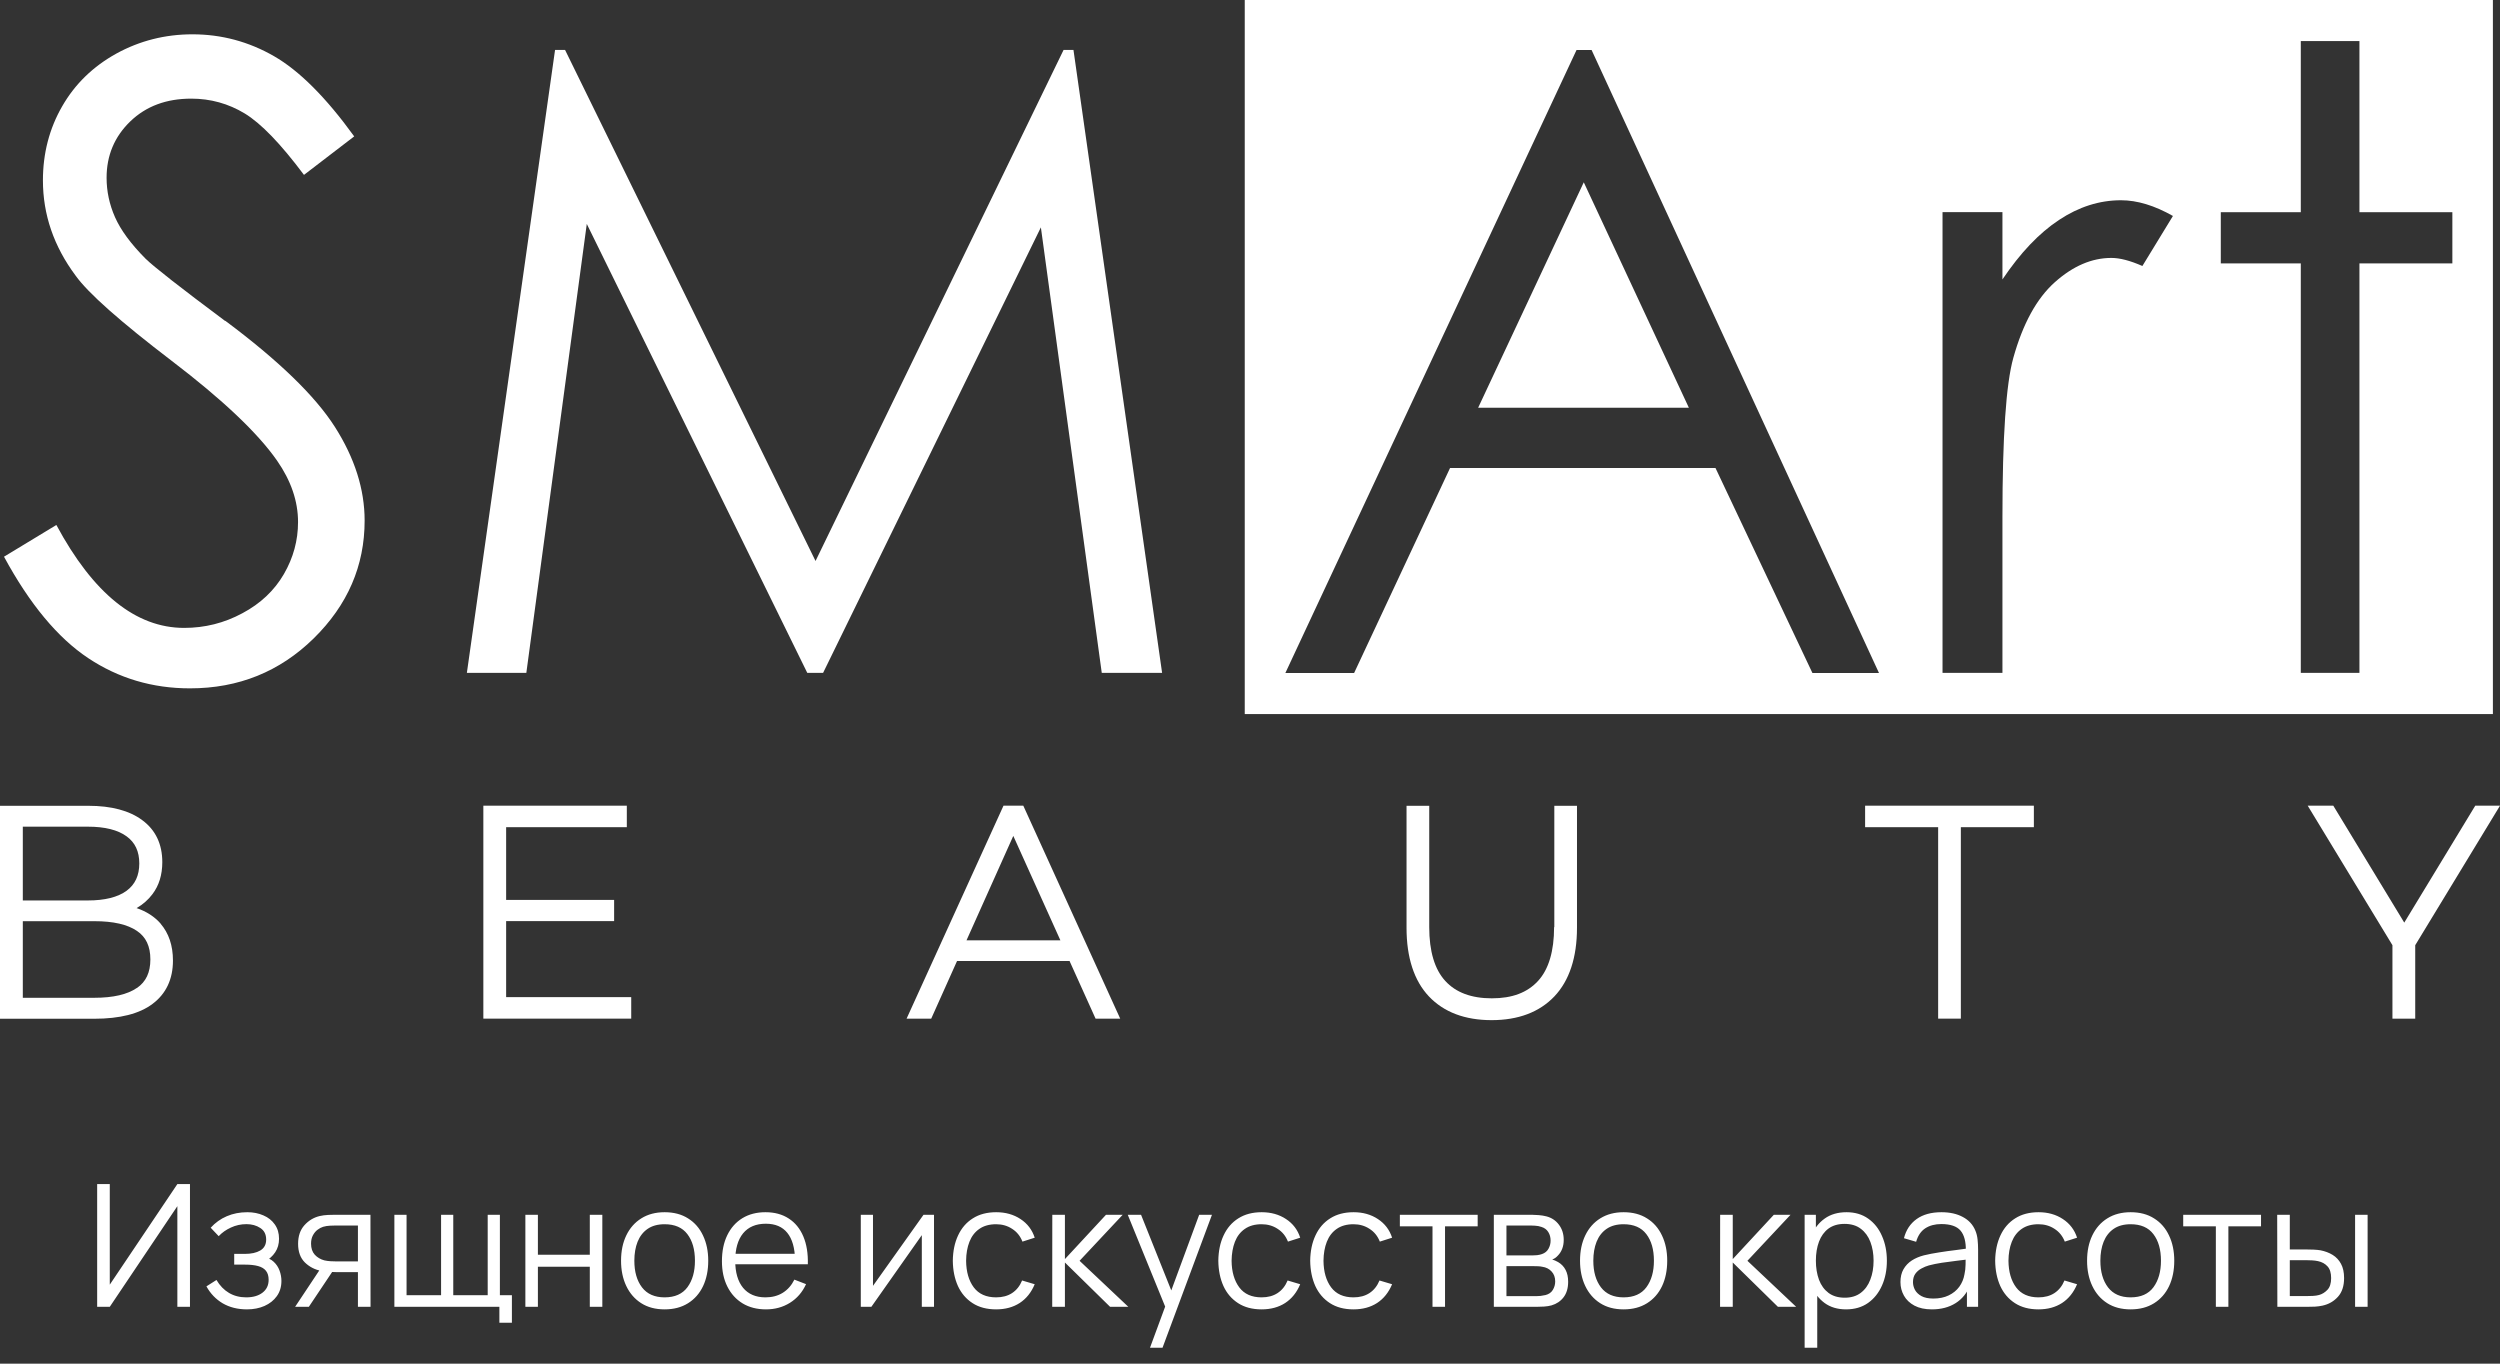 <?xml version="1.0" encoding="UTF-8"?> <svg xmlns="http://www.w3.org/2000/svg" width="88" height="48" viewBox="0 0 88 48" fill="none"><rect x="0" y="0" width="88" height="48" fill="#333333" stroke="none"/><path d="M4.816 34.777C4.483 35.005 3.983 35.122 3.32 35.122H0.803V32.426H3.324C3.987 32.426 4.486 32.54 4.819 32.767C5.137 32.979 5.293 33.309 5.293 33.77C5.293 34.232 5.137 34.562 4.819 34.777M0.803 29.099H3.097C3.687 29.099 4.146 29.212 4.456 29.439C4.755 29.655 4.903 29.969 4.903 30.393C4.903 30.817 4.755 31.135 4.456 31.355C4.146 31.582 3.687 31.696 3.097 31.696H0.803V29.102V29.099ZM5.656 32.513C5.44 32.267 5.156 32.082 4.808 31.965C5.031 31.836 5.217 31.673 5.365 31.476C5.596 31.173 5.713 30.795 5.713 30.348C5.713 29.716 5.478 29.216 5.009 28.871C4.558 28.534 3.918 28.364 3.116 28.364H0V35.86H3.32C4.218 35.86 4.907 35.686 5.368 35.338C5.845 34.982 6.088 34.467 6.088 33.812C6.088 33.282 5.94 32.847 5.652 32.513H5.656Z" fill="white"></path><path d="M17.816 32.423H21.617V31.677H17.816V29.117H22.064V28.36H17.014V35.856H22.219V35.099H17.816V32.423Z" fill="white"></path><path d="M34.021 33.1L35.668 29.424L37.326 33.1H34.021ZM35.323 28.36L31.912 35.856H32.779L33.688 33.827H37.648L38.564 35.856H39.431L36.02 28.36H35.319H35.323Z" fill="white"></path><path d="M54.704 32.635C54.704 33.479 54.515 34.119 54.14 34.528C53.761 34.94 53.231 35.141 52.512 35.141C51.793 35.141 51.244 34.936 50.873 34.528C50.498 34.119 50.309 33.483 50.309 32.635V28.364H49.51V32.657C49.51 33.706 49.775 34.52 50.297 35.073C50.824 35.629 51.566 35.909 52.504 35.909C53.443 35.909 54.185 35.629 54.715 35.073C55.242 34.516 55.51 33.702 55.51 32.657V28.364H54.712V32.635H54.704Z" fill="white"></path><path d="M65.652 29.117H68.223V35.856H69.022V29.117H71.592V28.36H65.652V29.117Z" fill="white"></path><path d="M87.129 28.36L84.63 32.476L82.132 28.36H81.231L84.214 33.271V35.856H85.016V33.271L88 28.36H87.129Z" fill="white"></path><path d="M7.924 11.297C6.342 10.116 5.407 9.385 5.123 9.105C4.6 8.579 4.245 8.091 4.048 7.644C3.851 7.197 3.752 6.735 3.752 6.258C3.752 5.474 4.029 4.812 4.585 4.274C5.142 3.737 5.857 3.472 6.732 3.472C7.41 3.472 8.038 3.646 8.614 3.994C9.189 4.343 9.882 5.062 10.7 6.156L12.468 4.801C11.476 3.43 10.533 2.487 9.643 1.976C8.754 1.465 7.796 1.208 6.774 1.208C5.812 1.208 4.918 1.435 4.097 1.885C3.275 2.34 2.639 2.957 2.189 3.741C1.738 4.524 1.511 5.395 1.511 6.349C1.511 7.553 1.893 8.67 2.662 9.703C3.105 10.32 4.229 11.316 6.039 12.698C7.837 14.069 9.075 15.242 9.753 16.215C10.245 16.923 10.491 17.642 10.491 18.377C10.491 19.024 10.325 19.634 9.992 20.209C9.658 20.785 9.17 21.247 8.53 21.587C7.89 21.932 7.209 22.102 6.482 22.102C4.782 22.102 3.283 20.895 1.984 18.479L0.141 19.596C1.045 21.265 2.034 22.454 3.105 23.166C4.176 23.878 5.369 24.23 6.686 24.23C8.398 24.23 9.848 23.643 11.044 22.47C12.237 21.296 12.835 19.918 12.835 18.324C12.835 17.222 12.486 16.124 11.79 15.03C11.093 13.936 9.806 12.69 7.928 11.29" fill="white"></path><path d="M37.438 1.757L28.707 19.747L19.89 1.757H19.538L16.434 23.685H18.527L20.655 7.882L28.416 23.685H28.973L36.639 8.003L38.782 23.685H40.906L37.786 1.757H37.438Z" fill="white"></path><path d="M52.031 14.352H59.448L55.749 6.417L52.031 14.352Z" fill="white"></path><path d="M86.323 9.272H83.052V23.685H80.988V9.272H78.172V7.47H80.988V1.446H83.052V7.47H86.323V9.272ZM75.412 9.363C74.98 9.173 74.617 9.079 74.321 9.079C73.632 9.079 72.97 9.363 72.33 9.934C71.69 10.506 71.206 11.392 70.869 12.596C70.611 13.52 70.486 15.39 70.486 18.199V23.685H68.377V7.466H70.486V9.836C71.115 8.901 71.777 8.204 72.478 7.742C73.174 7.28 73.901 7.049 74.658 7.049C75.23 7.049 75.84 7.235 76.487 7.602L75.412 9.363ZM63.797 23.689L60.385 16.473H51.042L47.665 23.689H45.245L55.494 1.76H56.024L66.14 23.689H63.8H63.797ZM43.815 25.135H87.75V0H43.815V25.131V25.135Z" fill="white"></path><path d="M6.687 46H6.243V42.457L3.864 46H3.42V41.68H3.864V45.22L6.243 41.68H6.687V46ZM8.694 46.09C8.368 46.09 8.083 46.019 7.839 45.877C7.597 45.733 7.406 45.534 7.266 45.28L7.62 45.055C7.738 45.255 7.885 45.407 8.061 45.511C8.237 45.615 8.439 45.667 8.667 45.667C8.905 45.667 9.096 45.612 9.24 45.502C9.384 45.392 9.456 45.241 9.456 45.049C9.456 44.917 9.425 44.812 9.363 44.734C9.303 44.656 9.211 44.6 9.087 44.566C8.965 44.532 8.812 44.515 8.628 44.515H8.244V44.137H8.622C8.846 44.137 9.026 44.097 9.162 44.017C9.3 43.935 9.369 43.807 9.369 43.633C9.369 43.449 9.3 43.313 9.162 43.225C9.026 43.135 8.863 43.09 8.673 43.09C8.481 43.09 8.299 43.13 8.127 43.21C7.957 43.288 7.814 43.389 7.698 43.513L7.416 43.216C7.578 43.038 7.767 42.903 7.983 42.811C8.201 42.717 8.442 42.67 8.706 42.67C8.914 42.67 9.102 42.707 9.27 42.781C9.44 42.853 9.574 42.959 9.672 43.099C9.772 43.239 9.822 43.407 9.822 43.603C9.822 43.787 9.777 43.946 9.687 44.08C9.599 44.214 9.474 44.325 9.312 44.413L9.288 44.248C9.428 44.274 9.544 44.33 9.636 44.416C9.728 44.502 9.796 44.605 9.84 44.725C9.884 44.845 9.906 44.967 9.906 45.091C9.906 45.297 9.852 45.475 9.744 45.625C9.638 45.773 9.493 45.888 9.309 45.97C9.127 46.05 8.922 46.09 8.694 46.09ZM12.599 46V44.779H11.843C11.755 44.779 11.664 44.776 11.57 44.77C11.478 44.762 11.392 44.751 11.312 44.737C11.084 44.693 10.89 44.593 10.73 44.437C10.572 44.279 10.493 44.061 10.493 43.783C10.493 43.511 10.567 43.293 10.715 43.129C10.863 42.963 11.042 42.855 11.252 42.805C11.348 42.783 11.445 42.77 11.543 42.766C11.643 42.762 11.729 42.76 11.801 42.76H13.04L13.043 46H12.599ZM10.388 46L11.291 44.641H11.78L10.871 46H10.388ZM11.819 44.401H12.599V43.138H11.819C11.771 43.138 11.704 43.14 11.618 43.144C11.532 43.148 11.451 43.161 11.375 43.183C11.309 43.203 11.243 43.238 11.177 43.288C11.113 43.336 11.059 43.401 11.015 43.483C10.971 43.563 10.949 43.661 10.949 43.777C10.949 43.939 10.993 44.069 11.081 44.167C11.171 44.263 11.283 44.329 11.417 44.365C11.489 44.381 11.561 44.391 11.633 44.395C11.705 44.399 11.767 44.401 11.819 44.401ZM17.578 46.561V46H13.882V42.76H14.311V45.592H15.526V42.76H15.955V45.592H17.167V42.76H17.596V45.592H18.019V46.561H17.578ZM18.493 46V42.76H18.934V44.167H20.761V42.76H21.202V46H20.761V44.59H18.934V46H18.493ZM23.394 46.09C23.072 46.09 22.797 46.017 22.569 45.871C22.341 45.725 22.166 45.523 22.044 45.265C21.922 45.007 21.861 44.711 21.861 44.377C21.861 44.037 21.923 43.739 22.047 43.483C22.171 43.227 22.347 43.028 22.575 42.886C22.805 42.742 23.078 42.67 23.394 42.67C23.718 42.67 23.994 42.743 24.222 42.889C24.452 43.033 24.627 43.234 24.747 43.492C24.869 43.748 24.93 44.043 24.93 44.377C24.93 44.717 24.869 45.016 24.747 45.274C24.625 45.53 24.449 45.73 24.219 45.874C23.989 46.018 23.714 46.09 23.394 46.09ZM23.394 45.667C23.754 45.667 24.022 45.548 24.198 45.31C24.374 45.07 24.462 44.759 24.462 44.377C24.462 43.985 24.373 43.673 24.195 43.441C24.019 43.209 23.752 43.093 23.394 43.093C23.152 43.093 22.952 43.148 22.794 43.258C22.638 43.366 22.521 43.517 22.443 43.711C22.367 43.903 22.329 44.125 22.329 44.377C22.329 44.767 22.419 45.08 22.599 45.316C22.779 45.55 23.044 45.667 23.394 45.667ZM26.963 46.09C26.647 46.09 26.373 46.02 26.141 45.88C25.911 45.74 25.732 45.543 25.604 45.289C25.476 45.035 25.412 44.737 25.412 44.395C25.412 44.041 25.475 43.735 25.601 43.477C25.727 43.219 25.904 43.02 26.132 42.88C26.362 42.74 26.633 42.67 26.945 42.67C27.265 42.67 27.538 42.744 27.764 42.892C27.99 43.038 28.161 43.248 28.277 43.522C28.393 43.796 28.446 44.123 28.436 44.503H27.986V44.347C27.978 43.927 27.887 43.61 27.713 43.396C27.541 43.182 27.289 43.075 26.957 43.075C26.609 43.075 26.342 43.188 26.156 43.414C25.972 43.64 25.88 43.962 25.88 44.38C25.88 44.788 25.972 45.105 26.156 45.331C26.342 45.555 26.605 45.667 26.945 45.667C27.177 45.667 27.379 45.614 27.551 45.508C27.725 45.4 27.862 45.245 27.962 45.043L28.373 45.202C28.245 45.484 28.056 45.703 27.806 45.859C27.558 46.013 27.277 46.09 26.963 46.09ZM25.724 44.503V44.134H28.199V44.503H25.724ZM32.877 42.76V46H32.448V43.477L30.672 46H30.3V42.76H30.729V45.262L32.508 42.76H32.877ZM35.063 46.09C34.737 46.09 34.461 46.017 34.235 45.871C34.009 45.725 33.837 45.524 33.719 45.268C33.603 45.01 33.543 44.714 33.539 44.38C33.543 44.04 33.605 43.742 33.725 43.486C33.845 43.228 34.018 43.028 34.244 42.886C34.47 42.742 34.744 42.67 35.066 42.67C35.394 42.67 35.679 42.75 35.921 42.91C36.165 43.07 36.332 43.289 36.422 43.567L35.99 43.705C35.914 43.511 35.793 43.361 35.627 43.255C35.463 43.147 35.275 43.093 35.063 43.093C34.825 43.093 34.628 43.148 34.472 43.258C34.316 43.366 34.2 43.517 34.124 43.711C34.048 43.905 34.009 44.128 34.007 44.38C34.011 44.768 34.101 45.08 34.277 45.316C34.453 45.55 34.715 45.667 35.063 45.667C35.283 45.667 35.47 45.617 35.624 45.517C35.78 45.415 35.898 45.267 35.978 45.073L36.422 45.205C36.302 45.493 36.126 45.713 35.894 45.865C35.662 46.015 35.385 46.09 35.063 46.09ZM37.038 46L37.041 42.76H37.485V44.32L38.931 42.76H39.519L38.001 44.38L39.717 46H39.075L37.485 44.44V46H37.038ZM40.48 47.44L41.107 45.739L41.116 46.243L39.697 42.76H40.165L41.329 45.673H41.137L42.211 42.76H42.661L40.921 47.44H40.48ZM44.408 46.09C44.083 46.09 43.806 46.017 43.581 45.871C43.355 45.725 43.182 45.524 43.065 45.268C42.949 45.01 42.889 44.714 42.885 44.38C42.889 44.04 42.95 43.742 43.071 43.486C43.191 43.228 43.364 43.028 43.59 42.886C43.816 42.742 44.09 42.67 44.411 42.67C44.739 42.67 45.025 42.75 45.267 42.91C45.511 43.07 45.678 43.289 45.767 43.567L45.336 43.705C45.26 43.511 45.139 43.361 44.972 43.255C44.809 43.147 44.62 43.093 44.408 43.093C44.17 43.093 43.974 43.148 43.818 43.258C43.661 43.366 43.545 43.517 43.469 43.711C43.394 43.905 43.355 44.128 43.352 44.38C43.356 44.768 43.447 45.08 43.623 45.316C43.798 45.55 44.06 45.667 44.408 45.667C44.629 45.667 44.816 45.617 44.969 45.517C45.126 45.415 45.243 45.267 45.324 45.073L45.767 45.205C45.648 45.493 45.471 45.713 45.239 45.865C45.008 46.015 44.73 46.09 44.408 46.09ZM47.643 46.09C47.317 46.09 47.041 46.017 46.815 45.871C46.589 45.725 46.417 45.524 46.299 45.268C46.183 45.01 46.123 44.714 46.119 44.38C46.123 44.04 46.185 43.742 46.305 43.486C46.425 43.228 46.598 43.028 46.824 42.886C47.05 42.742 47.324 42.67 47.646 42.67C47.974 42.67 48.259 42.75 48.501 42.91C48.745 43.07 48.912 43.289 49.002 43.567L48.57 43.705C48.494 43.511 48.373 43.361 48.207 43.255C48.043 43.147 47.855 43.093 47.643 43.093C47.405 43.093 47.208 43.148 47.052 43.258C46.896 43.366 46.78 43.517 46.704 43.711C46.628 43.905 46.589 44.128 46.587 44.38C46.591 44.768 46.681 45.08 46.857 45.316C47.033 45.55 47.295 45.667 47.643 45.667C47.863 45.667 48.05 45.617 48.204 45.517C48.36 45.415 48.478 45.267 48.558 45.073L49.002 45.205C48.882 45.493 48.706 45.713 48.474 45.865C48.242 46.015 47.965 46.09 47.643 46.09ZM50.424 46V43.168H49.275V42.76H52.014V43.168H50.865V46H50.424ZM52.583 46V42.76H53.918C53.986 42.76 54.068 42.764 54.164 42.772C54.262 42.78 54.353 42.795 54.437 42.817C54.619 42.865 54.765 42.963 54.875 43.111C54.987 43.259 55.043 43.437 55.043 43.645C55.043 43.761 55.025 43.865 54.989 43.957C54.955 44.047 54.906 44.125 54.842 44.191C54.812 44.225 54.779 44.255 54.743 44.281C54.707 44.305 54.672 44.325 54.638 44.341C54.702 44.353 54.771 44.381 54.845 44.425C54.961 44.493 55.049 44.585 55.109 44.701C55.169 44.815 55.199 44.954 55.199 45.118C55.199 45.34 55.146 45.521 55.04 45.661C54.934 45.801 54.792 45.897 54.614 45.949C54.534 45.971 54.447 45.985 54.353 45.991C54.261 45.997 54.174 46 54.092 46H52.583ZM53.027 45.625H54.071C54.113 45.625 54.166 45.622 54.23 45.616C54.294 45.608 54.351 45.598 54.401 45.586C54.519 45.556 54.605 45.496 54.659 45.406C54.715 45.314 54.743 45.214 54.743 45.106C54.743 44.964 54.701 44.848 54.617 44.758C54.535 44.666 54.425 44.61 54.287 44.59C54.241 44.58 54.193 44.574 54.143 44.572C54.093 44.57 54.048 44.569 54.008 44.569H53.027V45.625ZM53.027 44.191H53.933C53.985 44.191 54.043 44.188 54.107 44.182C54.173 44.174 54.23 44.161 54.278 44.143C54.382 44.107 54.458 44.045 54.506 43.957C54.556 43.869 54.581 43.773 54.581 43.669C54.581 43.555 54.554 43.455 54.5 43.369C54.448 43.283 54.369 43.223 54.263 43.189C54.191 43.163 54.113 43.148 54.029 43.144C53.947 43.14 53.895 43.138 53.873 43.138H53.027V44.191ZM57.15 46.09C56.828 46.09 56.553 46.017 56.325 45.871C56.097 45.725 55.922 45.523 55.8 45.265C55.678 45.007 55.617 44.711 55.617 44.377C55.617 44.037 55.679 43.739 55.803 43.483C55.927 43.227 56.103 43.028 56.331 42.886C56.561 42.742 56.834 42.67 57.15 42.67C57.474 42.67 57.75 42.743 57.978 42.889C58.208 43.033 58.383 43.234 58.503 43.492C58.625 43.748 58.686 44.043 58.686 44.377C58.686 44.717 58.625 45.016 58.503 45.274C58.381 45.53 58.205 45.73 57.975 45.874C57.745 46.018 57.47 46.09 57.15 46.09ZM57.15 45.667C57.51 45.667 57.778 45.548 57.954 45.31C58.13 45.07 58.218 44.759 58.218 44.377C58.218 43.985 58.129 43.673 57.951 43.441C57.775 43.209 57.508 43.093 57.15 43.093C56.908 43.093 56.708 43.148 56.55 43.258C56.394 43.366 56.277 43.517 56.199 43.711C56.123 43.903 56.085 44.125 56.085 44.377C56.085 44.767 56.175 45.08 56.355 45.316C56.535 45.55 56.8 45.667 57.15 45.667ZM60.546 46L60.549 42.76H60.993V44.32L62.439 42.76H63.027L61.509 44.38L63.225 46H62.583L60.993 44.44V46H60.546ZM64.981 46.09C64.683 46.09 64.43 46.015 64.225 45.865C64.019 45.713 63.862 45.508 63.757 45.25C63.651 44.99 63.597 44.699 63.597 44.377C63.597 44.049 63.651 43.757 63.757 43.501C63.864 43.243 64.022 43.04 64.231 42.892C64.439 42.744 64.695 42.67 64.999 42.67C65.294 42.67 65.549 42.745 65.76 42.895C65.972 43.045 66.135 43.249 66.246 43.507C66.361 43.765 66.418 44.055 66.418 44.377C66.418 44.701 66.361 44.992 66.246 45.25C66.132 45.508 65.969 45.713 65.754 45.865C65.54 46.015 65.282 46.09 64.981 46.09ZM63.523 47.44V42.76H63.919V45.199H63.967V47.44H63.523ZM64.936 45.679C65.162 45.679 65.35 45.622 65.499 45.508C65.65 45.394 65.761 45.239 65.835 45.043C65.912 44.845 65.95 44.623 65.95 44.377C65.95 44.133 65.912 43.913 65.838 43.717C65.764 43.521 65.651 43.366 65.499 43.252C65.35 43.138 65.159 43.081 64.927 43.081C64.701 43.081 64.513 43.136 64.362 43.246C64.215 43.356 64.103 43.509 64.029 43.705C63.956 43.899 63.919 44.123 63.919 44.377C63.919 44.627 63.956 44.851 64.029 45.049C64.103 45.245 64.216 45.399 64.365 45.511C64.516 45.623 64.706 45.679 64.936 45.679ZM68.003 46.09C67.759 46.09 67.554 46.046 67.388 45.958C67.224 45.87 67.101 45.753 67.019 45.607C66.937 45.461 66.896 45.302 66.896 45.13C66.896 44.954 66.931 44.804 67.001 44.68C67.073 44.554 67.17 44.451 67.292 44.371C67.416 44.291 67.559 44.23 67.721 44.188C67.885 44.148 68.066 44.113 68.264 44.083C68.464 44.051 68.659 44.024 68.849 44.002C69.041 43.978 69.209 43.955 69.353 43.933L69.197 44.029C69.203 43.709 69.141 43.472 69.011 43.318C68.881 43.164 68.655 43.087 68.333 43.087C68.111 43.087 67.923 43.137 67.769 43.237C67.617 43.337 67.51 43.495 67.448 43.711L67.019 43.585C67.093 43.295 67.242 43.07 67.466 42.91C67.69 42.75 67.981 42.67 68.339 42.67C68.635 42.67 68.886 42.726 69.092 42.838C69.3 42.948 69.447 43.108 69.533 43.318C69.573 43.412 69.599 43.517 69.611 43.633C69.623 43.749 69.629 43.867 69.629 43.987V46H69.236V45.187L69.35 45.235C69.24 45.513 69.069 45.725 68.837 45.871C68.605 46.017 68.327 46.09 68.003 46.09ZM68.054 45.709C68.26 45.709 68.44 45.672 68.594 45.598C68.748 45.524 68.872 45.423 68.966 45.295C69.06 45.165 69.121 45.019 69.149 44.857C69.173 44.753 69.186 44.639 69.188 44.515C69.19 44.389 69.191 44.295 69.191 44.233L69.359 44.32C69.209 44.34 69.046 44.36 68.87 44.38C68.696 44.4 68.524 44.423 68.354 44.449C68.186 44.475 68.034 44.506 67.898 44.542C67.806 44.568 67.717 44.605 67.631 44.653C67.545 44.699 67.474 44.761 67.418 44.839C67.364 44.917 67.337 45.014 67.337 45.13C67.337 45.224 67.36 45.315 67.406 45.403C67.454 45.491 67.53 45.564 67.634 45.622C67.74 45.68 67.88 45.709 68.054 45.709ZM71.754 46.09C71.428 46.09 71.152 46.017 70.926 45.871C70.7 45.725 70.528 45.524 70.41 45.268C70.294 45.01 70.234 44.714 70.23 44.38C70.234 44.04 70.296 43.742 70.416 43.486C70.536 43.228 70.709 43.028 70.935 42.886C71.161 42.742 71.435 42.67 71.757 42.67C72.085 42.67 72.37 42.75 72.612 42.91C72.856 43.07 73.023 43.289 73.113 43.567L72.681 43.705C72.605 43.511 72.484 43.361 72.318 43.255C72.154 43.147 71.966 43.093 71.754 43.093C71.516 43.093 71.319 43.148 71.163 43.258C71.007 43.366 70.891 43.517 70.815 43.711C70.739 43.905 70.7 44.128 70.698 44.38C70.702 44.768 70.792 45.08 70.968 45.316C71.144 45.55 71.406 45.667 71.754 45.667C71.974 45.667 72.161 45.617 72.315 45.517C72.471 45.415 72.589 45.267 72.669 45.073L73.113 45.205C72.993 45.493 72.817 45.713 72.585 45.865C72.353 46.015 72.076 46.09 71.754 46.09ZM74.998 46.09C74.676 46.09 74.401 46.017 74.173 45.871C73.945 45.725 73.77 45.523 73.648 45.265C73.526 45.007 73.465 44.711 73.465 44.377C73.465 44.037 73.527 43.739 73.651 43.483C73.775 43.227 73.951 43.028 74.179 42.886C74.409 42.742 74.682 42.67 74.998 42.67C75.322 42.67 75.598 42.743 75.826 42.889C76.056 43.033 76.231 43.234 76.351 43.492C76.473 43.748 76.534 44.043 76.534 44.377C76.534 44.717 76.473 45.016 76.351 45.274C76.229 45.53 76.053 45.73 75.823 45.874C75.593 46.018 75.318 46.09 74.998 46.09ZM74.998 45.667C75.358 45.667 75.626 45.548 75.802 45.31C75.978 45.07 76.066 44.759 76.066 44.377C76.066 43.985 75.977 43.673 75.799 43.441C75.623 43.209 75.356 43.093 74.998 43.093C74.756 43.093 74.556 43.148 74.398 43.258C74.242 43.366 74.125 43.517 74.047 43.711C73.971 43.903 73.933 44.125 73.933 44.377C73.933 44.767 74.023 45.08 74.203 45.316C74.383 45.55 74.648 45.667 74.998 45.667ZM77.998 46V43.168H76.849V42.76H79.588V43.168H78.439V46H77.998ZM80.163 46L80.157 42.76H80.601V43.981H81.165C81.259 43.981 81.351 43.983 81.441 43.987C81.531 43.991 81.612 43.999 81.684 44.011C81.844 44.043 81.986 44.097 82.11 44.173C82.234 44.249 82.332 44.354 82.404 44.488C82.476 44.62 82.512 44.787 82.512 44.989C82.512 45.267 82.44 45.486 82.296 45.646C82.152 45.806 81.971 45.91 81.753 45.958C81.671 45.976 81.582 45.988 81.486 45.994C81.39 45.998 81.296 46 81.204 46H80.163ZM80.601 45.622H81.186C81.252 45.622 81.327 45.62 81.411 45.616C81.495 45.612 81.569 45.601 81.633 45.583C81.741 45.553 81.838 45.493 81.924 45.403C82.012 45.311 82.056 45.173 82.056 44.989C82.056 44.807 82.014 44.67 81.93 44.578C81.846 44.484 81.734 44.422 81.594 44.392C81.53 44.378 81.462 44.369 81.39 44.365C81.32 44.361 81.252 44.359 81.186 44.359H80.601V45.622ZM82.899 46V42.76H83.34V46H82.899Z" fill="white"></path></svg> 